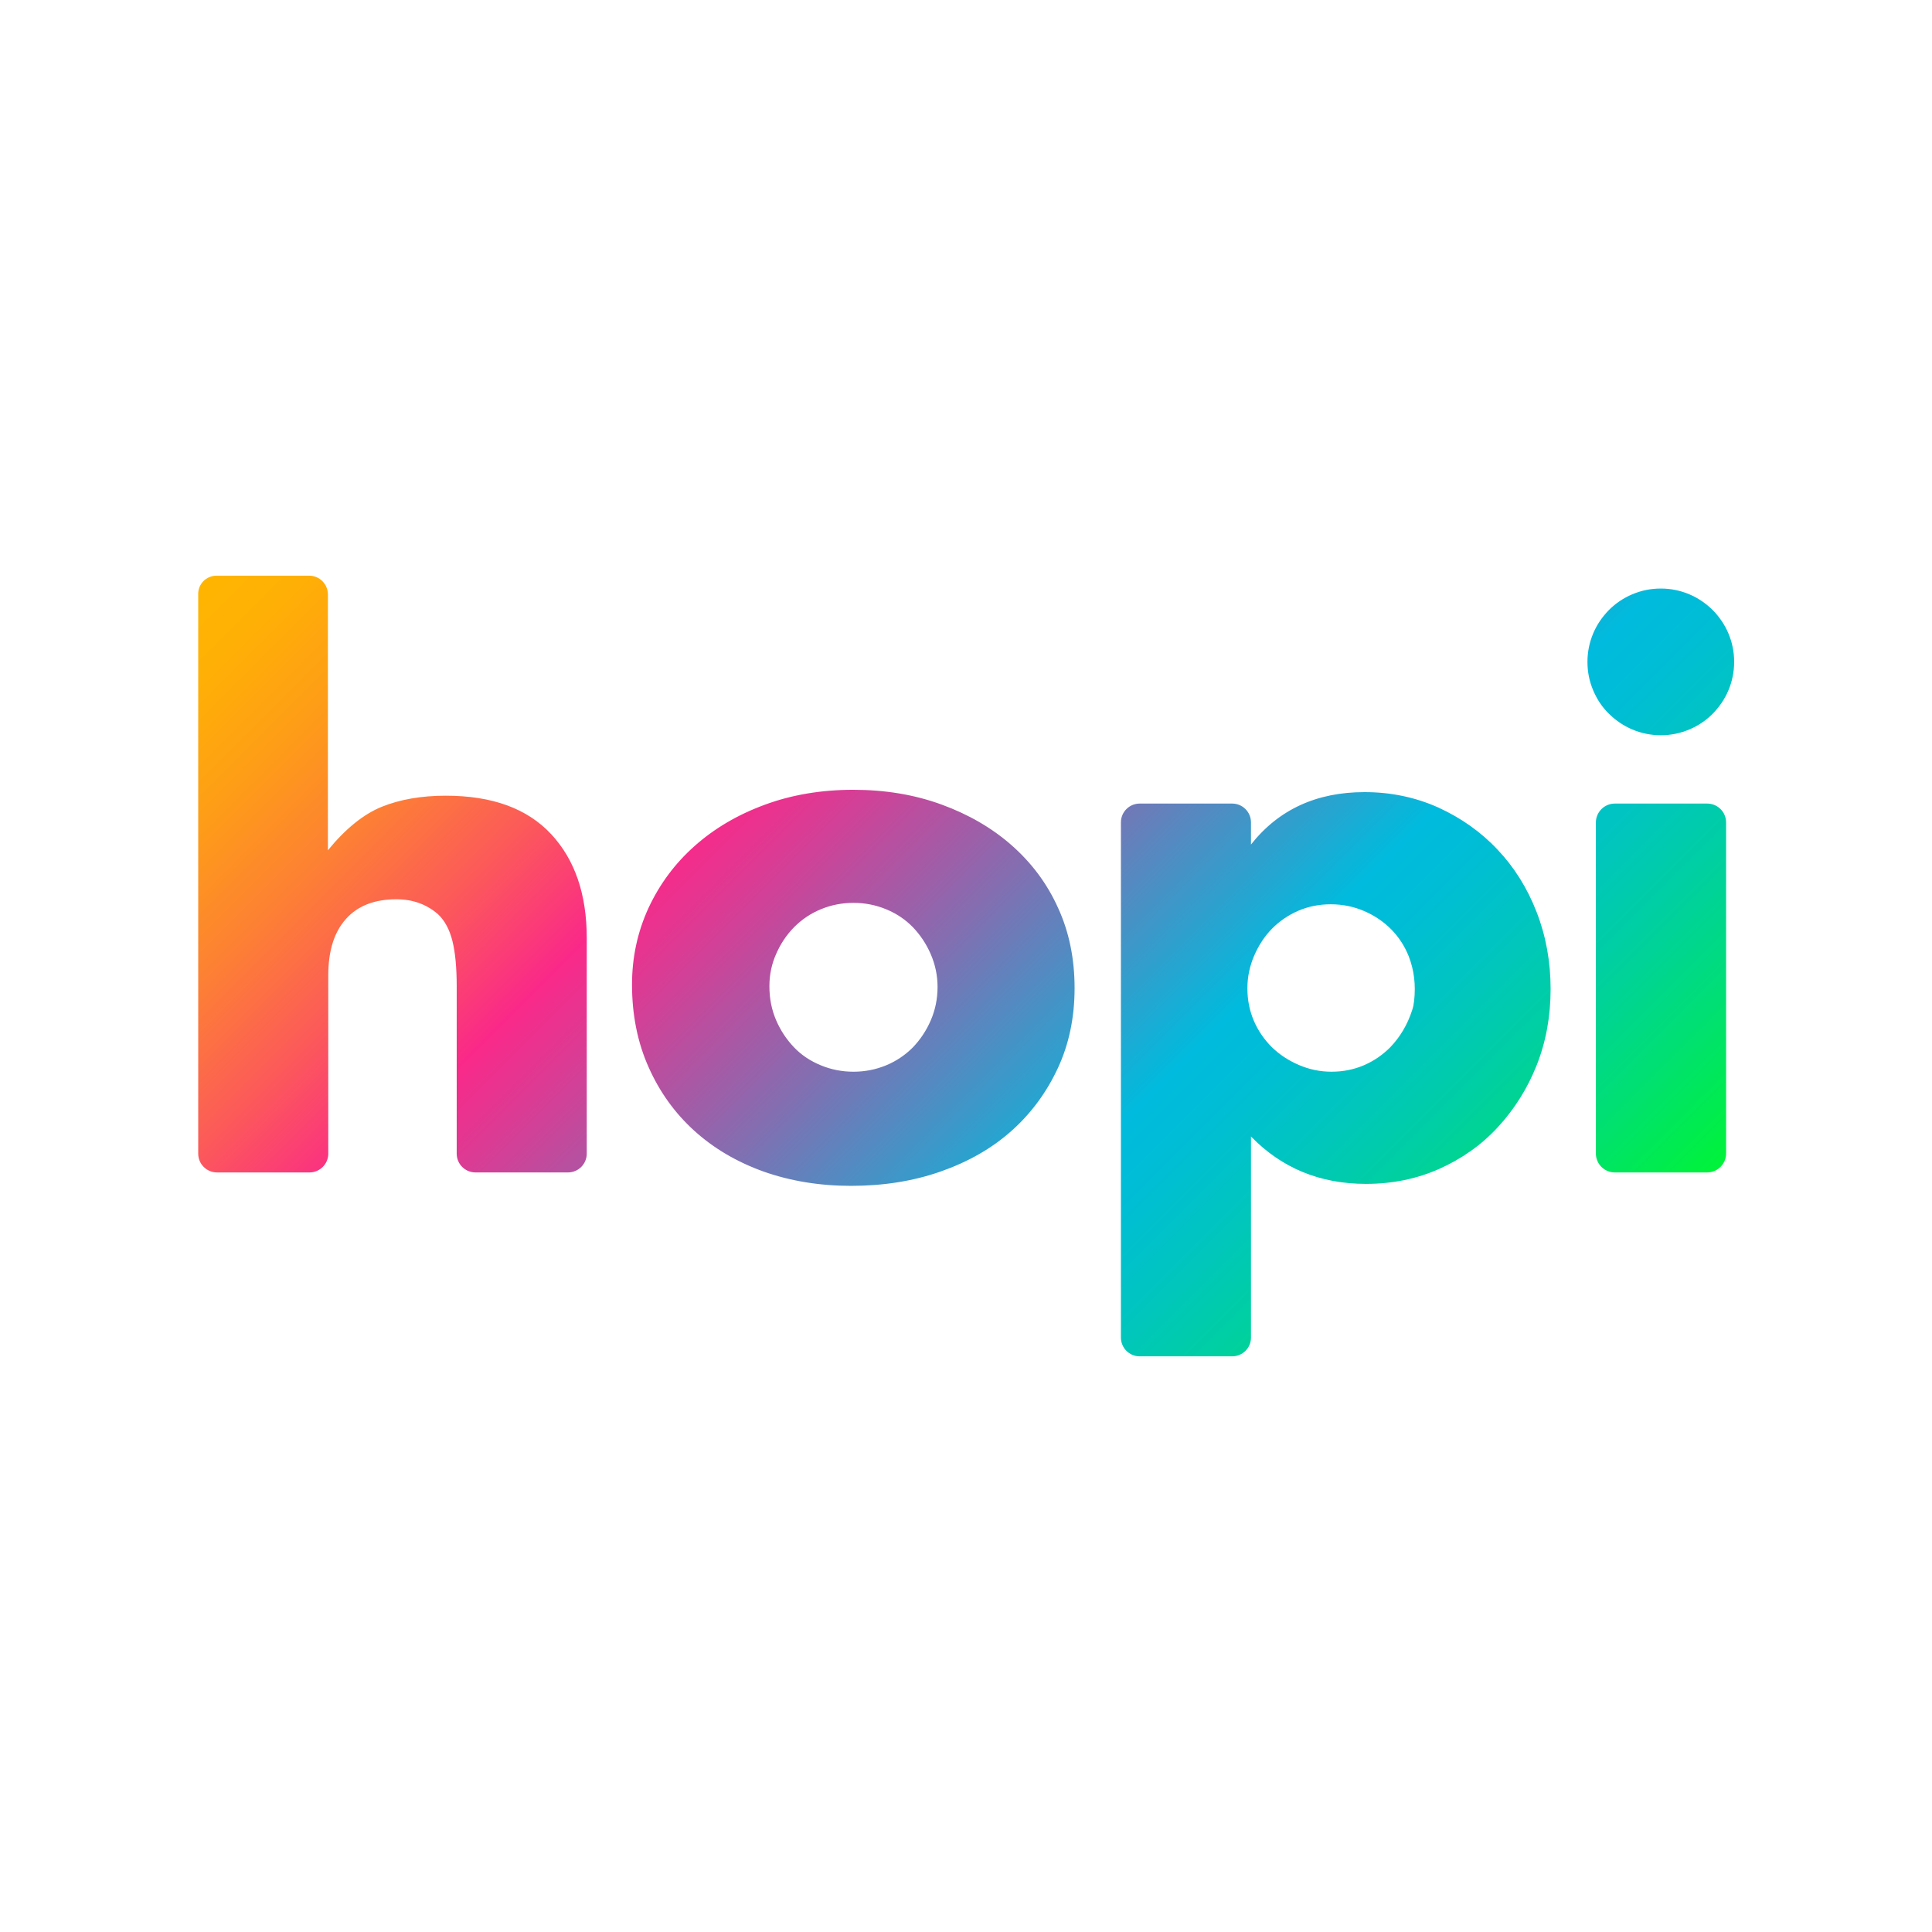 <?xml version="1.0" encoding="utf-8"?>
<!-- Generator: Adobe Illustrator 26.3.1, SVG Export Plug-In . SVG Version: 6.00 Build 0)  -->
<svg version="1.1" id="katman_1" xmlns="http://www.w3.org/2000/svg" xmlns:xlink="http://www.w3.org/1999/xlink" x="0px" y="0px"
	 viewBox="0 0 1080 1080" style="enable-background:new 0 0 1080 1080;" xml:space="preserve">
<style type="text/css">
	.st0{fill:url(#SVGID_1_);}
</style>
<g>
	<linearGradient id="SVGID_1_" gradientUnits="userSpaceOnUse" x1="238.725" y1="199.893" x2="826.449" y2="787.617">
		<stop  offset="0" style="stop-color:#FFB500"/>
		<stop  offset="4.758214e-02" style="stop-color:#FFAF06"/>
		<stop  offset="0.113" style="stop-color:#FE9D17"/>
		<stop  offset="0.187" style="stop-color:#FD8133"/>
		<stop  offset="0.27" style="stop-color:#FC595A"/>
		<stop  offset="0.352" style="stop-color:#FA2989"/>
		<stop  offset="0.407" style="stop-color:#D83D95"/>
		<stop  offset="0.528" style="stop-color:#8070B2"/>
		<stop  offset="0.694" style="stop-color:#00BBDD"/>
		<stop  offset="0.731" style="stop-color:#00BDD6"/>
		<stop  offset="0.784" style="stop-color:#00C4C2"/>
		<stop  offset="0.848" style="stop-color:#00CFA2"/>
		<stop  offset="0.919" style="stop-color:#00DF74"/>
		<stop  offset="0.997" style="stop-color:#00F23B"/>
		<stop  offset="1" style="stop-color:#00F339"/>
	</linearGradient>
	<path class="st0" d="M121.1,321.8h51.7c5.8,0,10.5,4.7,10.5,10.5v143c9.9-12.1,20-20.2,30.1-24.3c10.2-4.1,22.1-6.2,35.8-6.2
		c26,0,45.6,7.2,58.9,21.5c13.3,14.3,19.9,33.7,19.9,58.1v120.5c0,5.8-4.7,10.5-10.5,10.5h-51.7c-5.8,0-10.5-4.7-10.5-10.5v-93.6
		c0-10.4-0.8-18.9-2.4-25.3c-1.6-6.4-4.3-11.4-8-14.9c-6.4-5.6-14.2-8.4-23.3-8.4c-12.3,0-21.8,3.7-28.3,11.1
		c-6.6,7.4-9.8,17.9-9.8,31.5v99.6c0,5.8-4.7,10.5-10.5,10.5h-51.7c-5.8,0-10.5-4.7-10.5-10.5V332.3
		C110.6,326.5,115.3,321.8,121.1,321.8z M353.3,550.4c0-15.3,3.1-29.5,9.2-42.8c6.2-13.3,14.7-24.8,25.7-34.6
		c11-9.8,24-17.5,39.2-23.1c15.1-5.6,31.7-8.4,49.6-8.4c17.7,0,34.1,2.7,49.2,8.2c15.1,5.5,28.3,13.1,39.4,22.9
		c11.1,9.8,19.8,21.4,25.9,35c6.2,13.5,9.2,28.5,9.2,44.8s-3.1,31.3-9.4,44.8c-6.3,13.5-14.9,25.2-25.9,35
		c-11,9.8-24.2,17.3-39.6,22.7c-15.4,5.4-32.1,8-50,8c-17.7,0-34-2.7-49-8c-15-5.4-27.9-13-38.8-22.9c-10.9-9.9-19.4-21.8-25.5-35.6
		C356.4,582.7,353.3,567.3,353.3,550.4z M430.1,551.3c0,7,1.3,13.3,3.8,19.1c2.5,5.8,5.9,10.8,10,15.1c4.1,4.3,9.1,7.6,14.9,10
		c5.8,2.4,11.9,3.6,18.3,3.6s12.5-1.2,18.3-3.6c5.8-2.4,10.7-5.8,14.9-10c4.1-4.3,7.5-9.3,10-15.1c2.5-5.8,3.8-12,3.8-18.7
		c0-6.4-1.3-12.5-3.8-18.3c-2.5-5.8-5.9-10.8-10-15.1c-4.2-4.3-9.1-7.6-14.9-10s-11.9-3.6-18.3-3.6s-12.5,1.2-18.3,3.6
		c-5.8,2.4-10.7,5.8-14.9,10c-4.2,4.3-7.5,9.2-10,14.9C431.4,538.8,430.1,544.8,430.1,551.3z M688.8,758.2h-51.7
		c-5.8,0-10.5-4.7-10.5-10.5v-288c0-5.8,4.7-10.5,10.5-10.5h51.7c5.8,0,10.5,4.7,10.5,10.5v12.4c15.5-19.6,36.7-29.3,63.5-29.3
		c14.7,0,28.5,2.9,41.2,8.6c12.7,5.8,23.8,13.6,33.1,23.5c9.4,9.9,16.7,21.6,21.9,35c5.2,13.4,7.8,27.7,7.8,43
		c0,15.3-2.6,29.5-7.8,42.6c-5.2,13.1-12.5,24.6-21.7,34.6s-20.2,17.7-32.7,23.3c-12.6,5.6-26.2,8.4-41,8.4
		c-25.7,0-47.1-8.8-64.3-26.5v112.5C699.3,753.5,694.6,758.2,688.8,758.2z M790.5,559.5c1-8.9,0-17.2-3-24.9
		c-2.3-5.8-5.6-10.8-9.8-15.1c-4.3-4.3-9.3-7.7-15.1-10.2s-12-3.8-18.7-3.8c-6.4,0-12.5,1.2-18.1,3.6c-5.6,2.4-10.5,5.8-14.7,10
		c-4.2,4.3-7.5,9.3-10,15.1c-2.5,5.8-3.8,11.9-3.8,18.3c0,6.4,1.2,12.5,3.6,18.1c2.4,5.6,5.8,10.5,10,14.7c4.3,4.2,9.3,7.5,15.1,10
		c5.8,2.5,11.9,3.8,18.3,3.8c6.4,0,12.5-1.2,18.1-3.6c5.6-2.4,10.5-5.8,14.7-10c5.5-5.7,9.7-12.7,12.3-20.8
		C790,563,790.3,561.2,790.5,559.5z M887.4,370c0-5.6,1.1-10.9,3.2-15.9c2.1-5,5.1-9.3,8.8-13.1c3.7-3.7,8.1-6.7,13.1-8.8
		c5-2.1,10.2-3.2,15.9-3.2c5.6,0,10.9,1.1,15.9,3.2c5,2.1,9.3,5.1,13.1,8.8c3.7,3.8,6.7,8.1,8.8,13.1c2.1,5,3.2,10.2,3.2,15.9
		c0,5.6-1.1,10.9-3.2,15.9c-2.1,5-5.1,9.3-8.8,13.1c-3.8,3.8-8.1,6.7-13.1,8.8c-5,2.1-10.2,3.2-15.9,3.2c-5.6,0-10.9-1.1-15.9-3.2
		c-5-2.1-9.3-5.1-13.1-8.8c-3.8-3.7-6.7-8.1-8.8-13.1C888.5,381,887.4,375.7,887.4,370z M964.9,459.8v185c0,5.8-4.7,10.6-10.6,10.6
		h-51.6c-5.8,0-10.6-4.7-10.6-10.6v-185c0-5.8,4.7-10.6,10.6-10.6h51.6C960.2,449.2,964.9,453.9,964.9,459.8z"/>
</g>
</svg>
